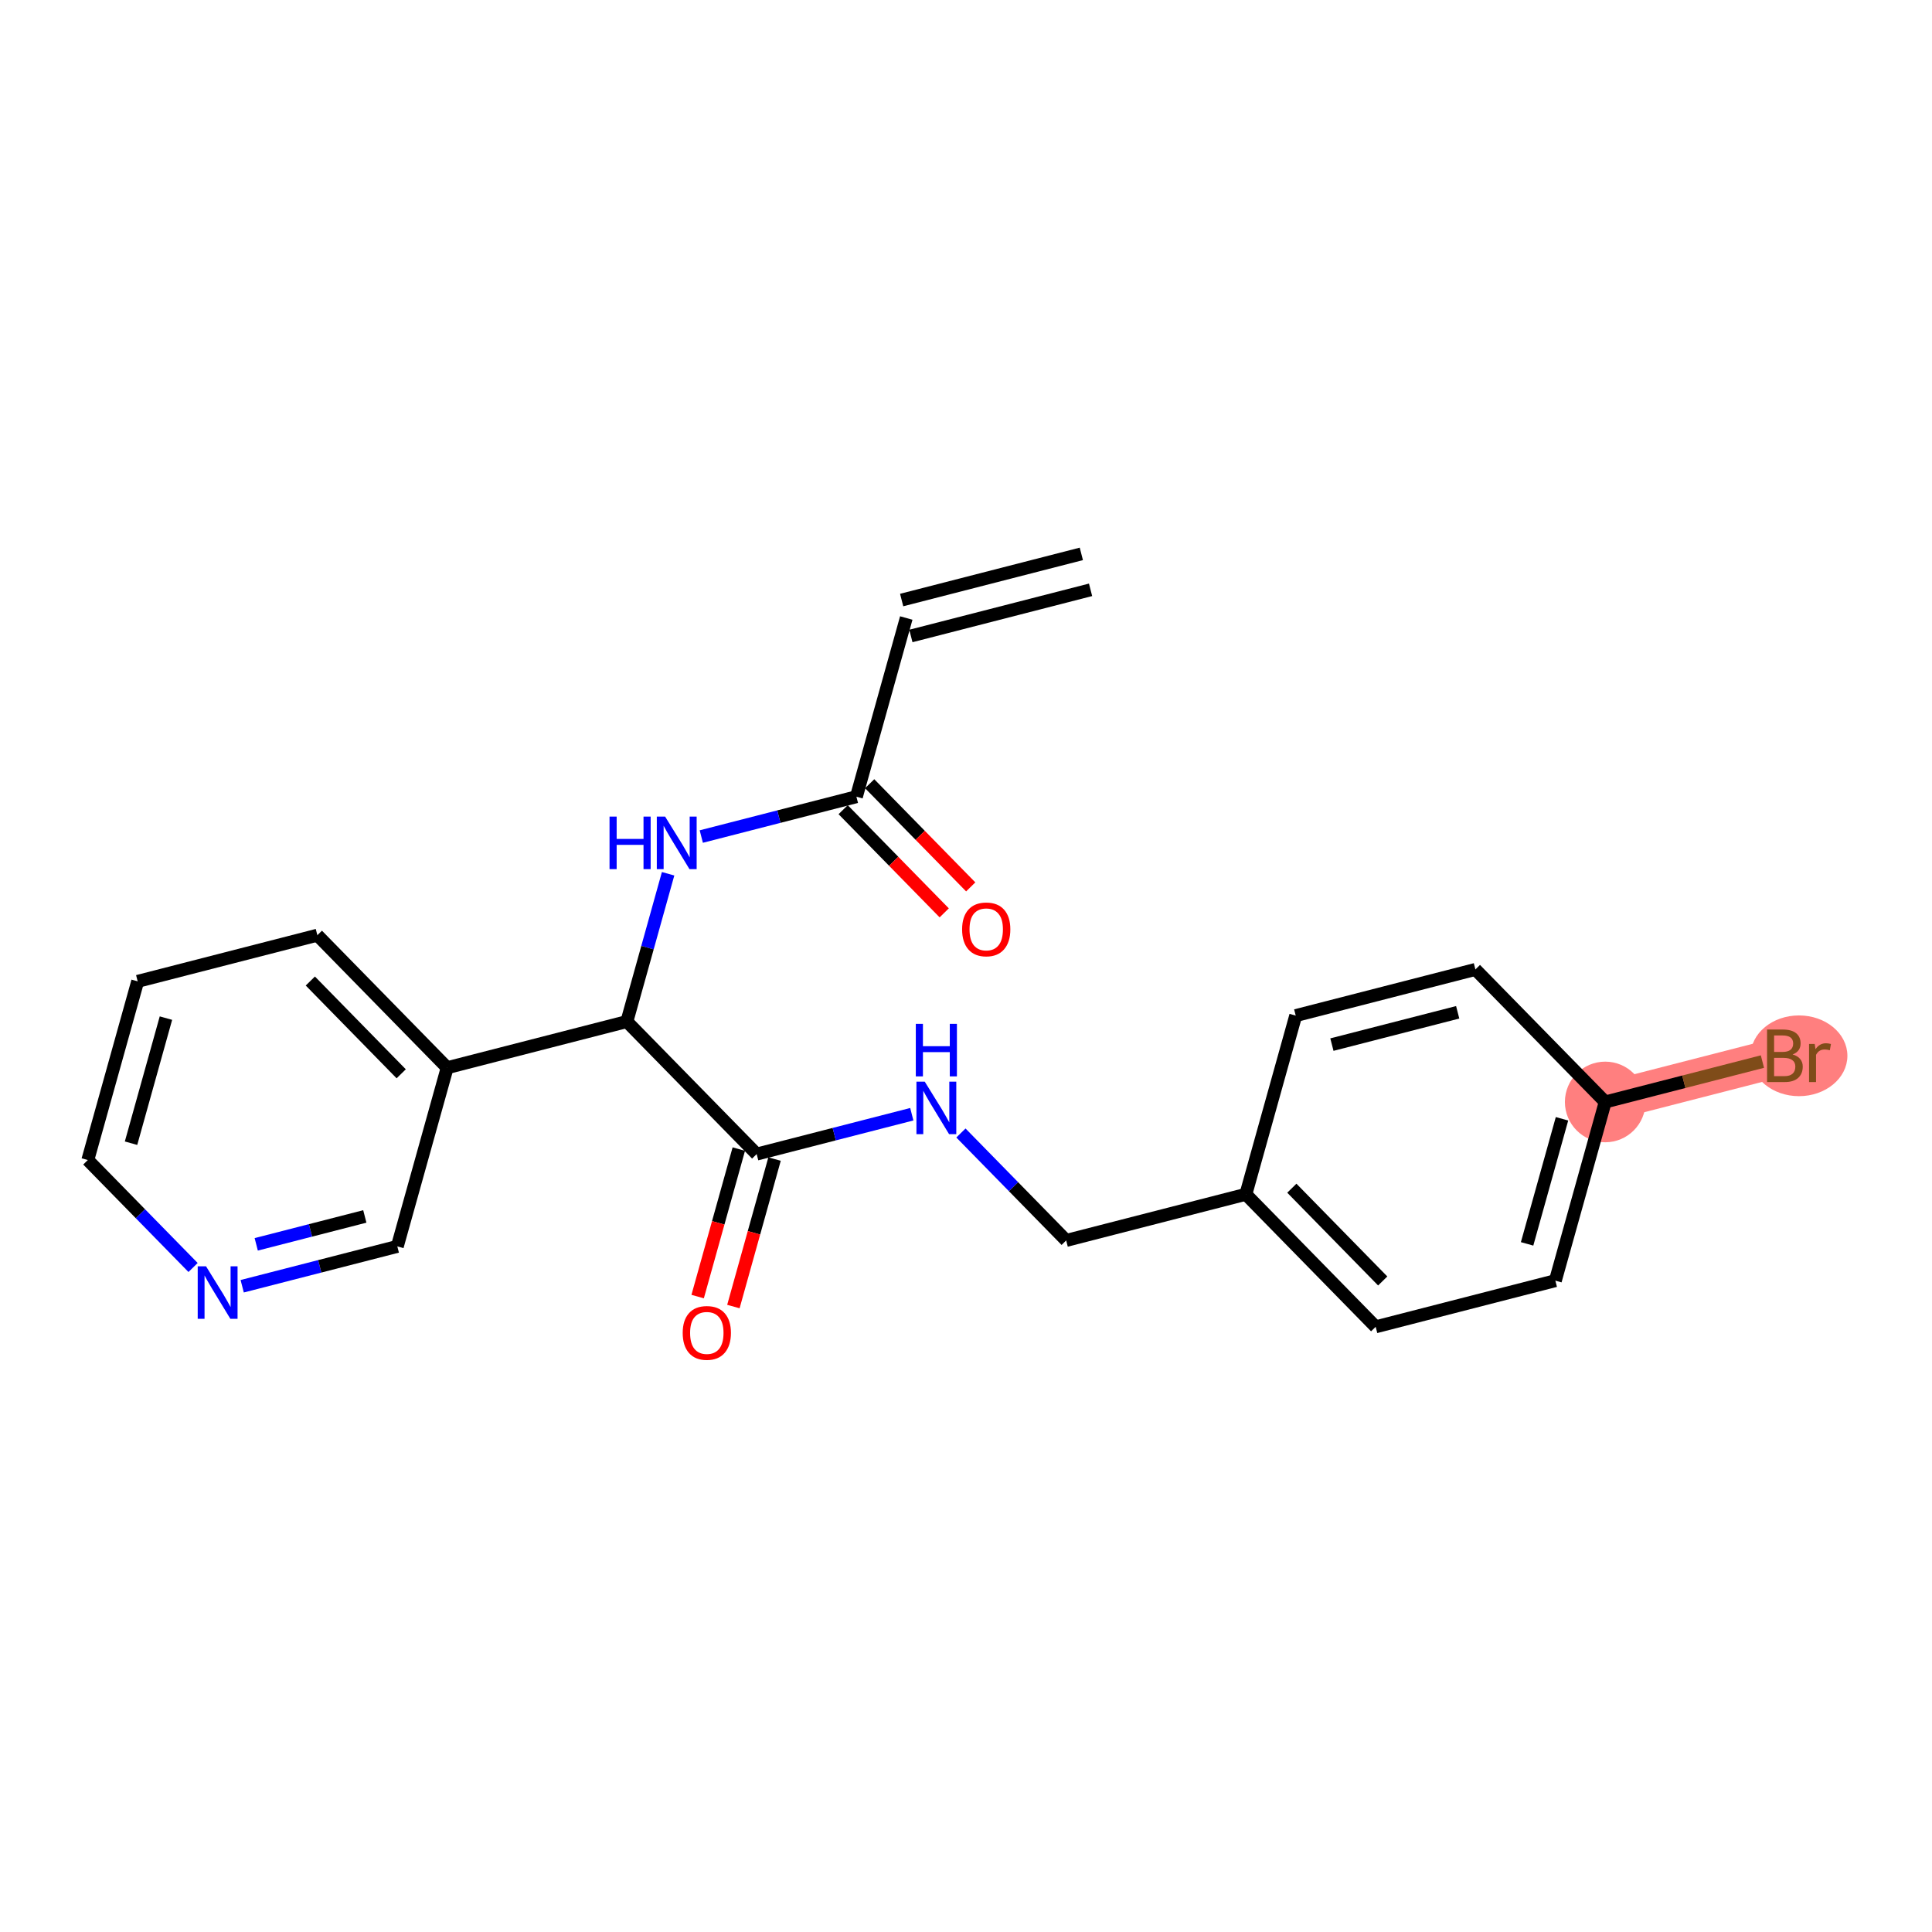<?xml version='1.0' encoding='iso-8859-1'?>
<svg version='1.1' baseProfile='full'
              xmlns='http://www.w3.org/2000/svg'
                      xmlns:rdkit='http://www.rdkit.org/xml'
                      xmlns:xlink='http://www.w3.org/1999/xlink'
                  xml:space='preserve'
width='300px' height='300px' viewBox='0 0 300 300'>
<!-- END OF HEADER -->
<rect style='opacity:1.0;fill:#FFFFFF;stroke:none' width='300' height='300' x='0' y='0'> </rect>
<rect style='opacity:1.0;fill:#FFFFFF;stroke:none' width='300' height='300' x='0' y='0'> </rect>
<path d='M 249.258,171.112 L 277.159,163.944' style='fill:none;fill-rule:evenodd;stroke:#FF7F7F;stroke-width:6.1px;stroke-linecap:butt;stroke-linejoin:miter;stroke-opacity:1' />
<ellipse cx='249.258' cy='171.112' rx='5.761' ry='5.761'  style='fill:#FF7F7F;fill-rule:evenodd;stroke:#FF7F7F;stroke-width:1.0px;stroke-linecap:butt;stroke-linejoin:miter;stroke-opacity:1' />
<ellipse cx='279.348' cy='163.944' rx='7.015' ry='5.769'  style='fill:#FF7F7F;fill-rule:evenodd;stroke:#FF7F7F;stroke-width:1.0px;stroke-linecap:butt;stroke-linejoin:miter;stroke-opacity:1' />
<path class='bond-0 atom-0 atom-1' d='M 167.91,86.007 L 140.009,93.174' style='fill:none;fill-rule:evenodd;stroke:#000000;stroke-width:2.0px;stroke-linecap:butt;stroke-linejoin:miter;stroke-opacity:1' />
<path class='bond-0 atom-0 atom-1' d='M 169.343,91.587 L 141.442,98.754' style='fill:none;fill-rule:evenodd;stroke:#000000;stroke-width:2.0px;stroke-linecap:butt;stroke-linejoin:miter;stroke-opacity:1' />
<path class='bond-1 atom-1 atom-2' d='M 140.725,95.964 L 132.983,123.711' style='fill:none;fill-rule:evenodd;stroke:#000000;stroke-width:2.0px;stroke-linecap:butt;stroke-linejoin:miter;stroke-opacity:1' />
<path class='bond-2 atom-2 atom-3' d='M 130.925,125.727 L 138.771,133.737' style='fill:none;fill-rule:evenodd;stroke:#000000;stroke-width:2.0px;stroke-linecap:butt;stroke-linejoin:miter;stroke-opacity:1' />
<path class='bond-2 atom-2 atom-3' d='M 138.771,133.737 L 146.618,141.748' style='fill:none;fill-rule:evenodd;stroke:#FF0000;stroke-width:2.0px;stroke-linecap:butt;stroke-linejoin:miter;stroke-opacity:1' />
<path class='bond-2 atom-2 atom-3' d='M 135.041,121.695 L 142.887,129.706' style='fill:none;fill-rule:evenodd;stroke:#000000;stroke-width:2.0px;stroke-linecap:butt;stroke-linejoin:miter;stroke-opacity:1' />
<path class='bond-2 atom-2 atom-3' d='M 142.887,129.706 L 150.733,137.716' style='fill:none;fill-rule:evenodd;stroke:#FF0000;stroke-width:2.0px;stroke-linecap:butt;stroke-linejoin:miter;stroke-opacity:1' />
<path class='bond-3 atom-2 atom-4' d='M 132.983,123.711 L 120.939,126.805' style='fill:none;fill-rule:evenodd;stroke:#000000;stroke-width:2.0px;stroke-linecap:butt;stroke-linejoin:miter;stroke-opacity:1' />
<path class='bond-3 atom-2 atom-4' d='M 120.939,126.805 L 108.896,129.899' style='fill:none;fill-rule:evenodd;stroke:#0000FF;stroke-width:2.0px;stroke-linecap:butt;stroke-linejoin:miter;stroke-opacity:1' />
<path class='bond-4 atom-4 atom-5' d='M 103.743,135.678 L 100.541,147.152' style='fill:none;fill-rule:evenodd;stroke:#0000FF;stroke-width:2.0px;stroke-linecap:butt;stroke-linejoin:miter;stroke-opacity:1' />
<path class='bond-4 atom-4 atom-5' d='M 100.541,147.152 L 97.339,158.626' style='fill:none;fill-rule:evenodd;stroke:#000000;stroke-width:2.0px;stroke-linecap:butt;stroke-linejoin:miter;stroke-opacity:1' />
<path class='bond-5 atom-5 atom-6' d='M 97.339,158.626 L 117.497,179.205' style='fill:none;fill-rule:evenodd;stroke:#000000;stroke-width:2.0px;stroke-linecap:butt;stroke-linejoin:miter;stroke-opacity:1' />
<path class='bond-16 atom-5 atom-17' d='M 97.339,158.626 L 69.438,165.794' style='fill:none;fill-rule:evenodd;stroke:#000000;stroke-width:2.0px;stroke-linecap:butt;stroke-linejoin:miter;stroke-opacity:1' />
<path class='bond-6 atom-6 atom-7' d='M 114.722,178.43 L 111.527,189.881' style='fill:none;fill-rule:evenodd;stroke:#000000;stroke-width:2.0px;stroke-linecap:butt;stroke-linejoin:miter;stroke-opacity:1' />
<path class='bond-6 atom-6 atom-7' d='M 111.527,189.881 L 108.331,201.332' style='fill:none;fill-rule:evenodd;stroke:#FF0000;stroke-width:2.0px;stroke-linecap:butt;stroke-linejoin:miter;stroke-opacity:1' />
<path class='bond-6 atom-6 atom-7' d='M 120.272,179.979 L 117.076,191.43' style='fill:none;fill-rule:evenodd;stroke:#000000;stroke-width:2.0px;stroke-linecap:butt;stroke-linejoin:miter;stroke-opacity:1' />
<path class='bond-6 atom-6 atom-7' d='M 117.076,191.43 L 113.881,202.88' style='fill:none;fill-rule:evenodd;stroke:#FF0000;stroke-width:2.0px;stroke-linecap:butt;stroke-linejoin:miter;stroke-opacity:1' />
<path class='bond-7 atom-6 atom-8' d='M 117.497,179.205 L 129.54,176.111' style='fill:none;fill-rule:evenodd;stroke:#000000;stroke-width:2.0px;stroke-linecap:butt;stroke-linejoin:miter;stroke-opacity:1' />
<path class='bond-7 atom-6 atom-8' d='M 129.54,176.111 L 141.584,173.017' style='fill:none;fill-rule:evenodd;stroke:#0000FF;stroke-width:2.0px;stroke-linecap:butt;stroke-linejoin:miter;stroke-opacity:1' />
<path class='bond-8 atom-8 atom-9' d='M 149.212,175.931 L 157.384,184.273' style='fill:none;fill-rule:evenodd;stroke:#0000FF;stroke-width:2.0px;stroke-linecap:butt;stroke-linejoin:miter;stroke-opacity:1' />
<path class='bond-8 atom-8 atom-9' d='M 157.384,184.273 L 165.556,192.616' style='fill:none;fill-rule:evenodd;stroke:#000000;stroke-width:2.0px;stroke-linecap:butt;stroke-linejoin:miter;stroke-opacity:1' />
<path class='bond-9 atom-9 atom-10' d='M 165.556,192.616 L 193.457,185.448' style='fill:none;fill-rule:evenodd;stroke:#000000;stroke-width:2.0px;stroke-linecap:butt;stroke-linejoin:miter;stroke-opacity:1' />
<path class='bond-10 atom-10 atom-11' d='M 193.457,185.448 L 213.614,206.027' style='fill:none;fill-rule:evenodd;stroke:#000000;stroke-width:2.0px;stroke-linecap:butt;stroke-linejoin:miter;stroke-opacity:1' />
<path class='bond-10 atom-10 atom-11' d='M 200.596,184.503 L 214.707,198.908' style='fill:none;fill-rule:evenodd;stroke:#000000;stroke-width:2.0px;stroke-linecap:butt;stroke-linejoin:miter;stroke-opacity:1' />
<path class='bond-22 atom-16 atom-10' d='M 201.199,157.701 L 193.457,185.448' style='fill:none;fill-rule:evenodd;stroke:#000000;stroke-width:2.0px;stroke-linecap:butt;stroke-linejoin:miter;stroke-opacity:1' />
<path class='bond-11 atom-11 atom-12' d='M 213.614,206.027 L 241.515,198.859' style='fill:none;fill-rule:evenodd;stroke:#000000;stroke-width:2.0px;stroke-linecap:butt;stroke-linejoin:miter;stroke-opacity:1' />
<path class='bond-12 atom-12 atom-13' d='M 241.515,198.859 L 249.258,171.112' style='fill:none;fill-rule:evenodd;stroke:#000000;stroke-width:2.0px;stroke-linecap:butt;stroke-linejoin:miter;stroke-opacity:1' />
<path class='bond-12 atom-12 atom-13' d='M 237.127,193.148 L 242.547,173.726' style='fill:none;fill-rule:evenodd;stroke:#000000;stroke-width:2.0px;stroke-linecap:butt;stroke-linejoin:miter;stroke-opacity:1' />
<path class='bond-13 atom-13 atom-14' d='M 249.258,171.112 L 261.463,167.977' style='fill:none;fill-rule:evenodd;stroke:#000000;stroke-width:2.0px;stroke-linecap:butt;stroke-linejoin:miter;stroke-opacity:1' />
<path class='bond-13 atom-13 atom-14' d='M 261.463,167.977 L 273.668,164.841' style='fill:none;fill-rule:evenodd;stroke:#7F4C19;stroke-width:2.0px;stroke-linecap:butt;stroke-linejoin:miter;stroke-opacity:1' />
<path class='bond-14 atom-13 atom-15' d='M 249.258,171.112 L 229.1,150.533' style='fill:none;fill-rule:evenodd;stroke:#000000;stroke-width:2.0px;stroke-linecap:butt;stroke-linejoin:miter;stroke-opacity:1' />
<path class='bond-15 atom-15 atom-16' d='M 229.1,150.533 L 201.199,157.701' style='fill:none;fill-rule:evenodd;stroke:#000000;stroke-width:2.0px;stroke-linecap:butt;stroke-linejoin:miter;stroke-opacity:1' />
<path class='bond-15 atom-15 atom-16' d='M 226.349,157.189 L 206.818,162.206' style='fill:none;fill-rule:evenodd;stroke:#000000;stroke-width:2.0px;stroke-linecap:butt;stroke-linejoin:miter;stroke-opacity:1' />
<path class='bond-17 atom-17 atom-18' d='M 69.438,165.794 L 49.28,145.215' style='fill:none;fill-rule:evenodd;stroke:#000000;stroke-width:2.0px;stroke-linecap:butt;stroke-linejoin:miter;stroke-opacity:1' />
<path class='bond-17 atom-17 atom-18' d='M 62.299,166.738 L 48.188,152.333' style='fill:none;fill-rule:evenodd;stroke:#000000;stroke-width:2.0px;stroke-linecap:butt;stroke-linejoin:miter;stroke-opacity:1' />
<path class='bond-23 atom-22 atom-17' d='M 61.695,193.54 L 69.438,165.794' style='fill:none;fill-rule:evenodd;stroke:#000000;stroke-width:2.0px;stroke-linecap:butt;stroke-linejoin:miter;stroke-opacity:1' />
<path class='bond-18 atom-18 atom-19' d='M 49.28,145.215 L 21.379,152.383' style='fill:none;fill-rule:evenodd;stroke:#000000;stroke-width:2.0px;stroke-linecap:butt;stroke-linejoin:miter;stroke-opacity:1' />
<path class='bond-19 atom-19 atom-20' d='M 21.379,152.383 L 13.636,180.129' style='fill:none;fill-rule:evenodd;stroke:#000000;stroke-width:2.0px;stroke-linecap:butt;stroke-linejoin:miter;stroke-opacity:1' />
<path class='bond-19 atom-19 atom-20' d='M 25.767,158.093 L 20.347,177.516' style='fill:none;fill-rule:evenodd;stroke:#000000;stroke-width:2.0px;stroke-linecap:butt;stroke-linejoin:miter;stroke-opacity:1' />
<path class='bond-20 atom-20 atom-21' d='M 13.636,180.129 L 21.808,188.472' style='fill:none;fill-rule:evenodd;stroke:#000000;stroke-width:2.0px;stroke-linecap:butt;stroke-linejoin:miter;stroke-opacity:1' />
<path class='bond-20 atom-20 atom-21' d='M 21.808,188.472 L 29.98,196.815' style='fill:none;fill-rule:evenodd;stroke:#0000FF;stroke-width:2.0px;stroke-linecap:butt;stroke-linejoin:miter;stroke-opacity:1' />
<path class='bond-21 atom-21 atom-22' d='M 37.608,199.728 L 49.652,196.634' style='fill:none;fill-rule:evenodd;stroke:#0000FF;stroke-width:2.0px;stroke-linecap:butt;stroke-linejoin:miter;stroke-opacity:1' />
<path class='bond-21 atom-21 atom-22' d='M 49.652,196.634 L 61.695,193.54' style='fill:none;fill-rule:evenodd;stroke:#000000;stroke-width:2.0px;stroke-linecap:butt;stroke-linejoin:miter;stroke-opacity:1' />
<path class='bond-21 atom-21 atom-22' d='M 39.788,193.22 L 48.218,191.054' style='fill:none;fill-rule:evenodd;stroke:#0000FF;stroke-width:2.0px;stroke-linecap:butt;stroke-linejoin:miter;stroke-opacity:1' />
<path class='bond-21 atom-21 atom-22' d='M 48.218,191.054 L 56.649,188.888' style='fill:none;fill-rule:evenodd;stroke:#000000;stroke-width:2.0px;stroke-linecap:butt;stroke-linejoin:miter;stroke-opacity:1' />
<path  class='atom-3' d='M 149.396 144.313
Q 149.396 142.354, 150.364 141.26
Q 151.332 140.165, 153.141 140.165
Q 154.95 140.165, 155.918 141.26
Q 156.885 142.354, 156.885 144.313
Q 156.885 146.295, 155.906 147.424
Q 154.927 148.542, 153.141 148.542
Q 151.343 148.542, 150.364 147.424
Q 149.396 146.307, 149.396 144.313
M 153.141 147.62
Q 154.385 147.62, 155.053 146.791
Q 155.733 145.949, 155.733 144.313
Q 155.733 142.712, 155.053 141.905
Q 154.385 141.087, 153.141 141.087
Q 151.896 141.087, 151.216 141.893
Q 150.548 142.7, 150.548 144.313
Q 150.548 145.961, 151.216 146.791
Q 151.896 147.62, 153.141 147.62
' fill='#FF0000'/>
<path  class='atom-4' d='M 94.648 126.8
L 95.754 126.8
L 95.754 130.268
L 99.925 130.268
L 99.925 126.8
L 101.032 126.8
L 101.032 134.958
L 99.925 134.958
L 99.925 131.19
L 95.754 131.19
L 95.754 134.958
L 94.648 134.958
L 94.648 126.8
' fill='#0000FF'/>
<path  class='atom-4' d='M 103.278 126.8
L 105.952 131.121
Q 106.217 131.547, 106.643 132.319
Q 107.069 133.091, 107.092 133.138
L 107.092 126.8
L 108.176 126.8
L 108.176 134.958
L 107.058 134.958
L 104.189 130.234
Q 103.855 129.681, 103.497 129.047
Q 103.152 128.413, 103.048 128.217
L 103.048 134.958
L 101.988 134.958
L 101.988 126.8
L 103.278 126.8
' fill='#0000FF'/>
<path  class='atom-7' d='M 106.009 206.975
Q 106.009 205.016, 106.977 203.921
Q 107.945 202.826, 109.754 202.826
Q 111.563 202.826, 112.531 203.921
Q 113.499 205.016, 113.499 206.975
Q 113.499 208.956, 112.519 210.086
Q 111.54 211.203, 109.754 211.203
Q 107.956 211.203, 106.977 210.086
Q 106.009 208.968, 106.009 206.975
M 109.754 210.282
Q 110.998 210.282, 111.667 209.452
Q 112.347 208.611, 112.347 206.975
Q 112.347 205.373, 111.667 204.566
Q 110.998 203.748, 109.754 203.748
Q 108.51 203.748, 107.83 204.555
Q 107.161 205.361, 107.161 206.975
Q 107.161 208.622, 107.83 209.452
Q 108.51 210.282, 109.754 210.282
' fill='#FF0000'/>
<path  class='atom-8' d='M 143.594 167.958
L 146.268 172.279
Q 146.533 172.705, 146.959 173.477
Q 147.385 174.249, 147.408 174.295
L 147.408 167.958
L 148.492 167.958
L 148.492 176.116
L 147.374 176.116
L 144.505 171.392
Q 144.171 170.839, 143.813 170.205
Q 143.468 169.571, 143.364 169.375
L 143.364 176.116
L 142.304 176.116
L 142.304 167.958
L 143.594 167.958
' fill='#0000FF'/>
<path  class='atom-8' d='M 142.206 158.984
L 143.312 158.984
L 143.312 162.452
L 147.483 162.452
L 147.483 158.984
L 148.59 158.984
L 148.59 167.142
L 147.483 167.142
L 147.483 163.374
L 143.312 163.374
L 143.312 167.142
L 142.206 167.142
L 142.206 158.984
' fill='#0000FF'/>
<path  class='atom-14' d='M 278.352 163.737
Q 279.135 163.956, 279.527 164.44
Q 279.93 164.912, 279.93 165.615
Q 279.93 166.744, 279.204 167.39
Q 278.49 168.023, 277.13 168.023
L 274.388 168.023
L 274.388 159.865
L 276.796 159.865
Q 278.19 159.865, 278.893 160.43
Q 279.596 160.995, 279.596 162.032
Q 279.596 163.265, 278.352 163.737
M 275.482 160.787
L 275.482 163.345
L 276.796 163.345
Q 277.603 163.345, 278.017 163.023
Q 278.444 162.688, 278.444 162.032
Q 278.444 160.787, 276.796 160.787
L 275.482 160.787
M 277.13 167.102
Q 277.925 167.102, 278.352 166.721
Q 278.778 166.341, 278.778 165.615
Q 278.778 164.947, 278.306 164.613
Q 277.845 164.267, 276.957 164.267
L 275.482 164.267
L 275.482 167.102
L 277.13 167.102
' fill='#7F4C19'/>
<path  class='atom-14' d='M 281.785 162.101
L 281.912 162.919
Q 282.534 161.997, 283.548 161.997
Q 283.871 161.997, 284.309 162.112
L 284.136 163.08
Q 283.641 162.965, 283.364 162.965
Q 282.88 162.965, 282.557 163.161
Q 282.246 163.345, 281.993 163.795
L 281.993 168.023
L 280.91 168.023
L 280.91 162.101
L 281.785 162.101
' fill='#7F4C19'/>
<path  class='atom-21' d='M 31.991 196.629
L 34.664 200.95
Q 34.929 201.377, 35.356 202.149
Q 35.782 202.921, 35.805 202.967
L 35.805 196.629
L 36.888 196.629
L 36.888 204.787
L 35.77 204.787
L 32.901 200.063
Q 32.567 199.51, 32.21 198.876
Q 31.864 198.242, 31.761 198.047
L 31.761 204.787
L 30.701 204.787
L 30.701 196.629
L 31.991 196.629
' fill='#0000FF'/>
</svg>
